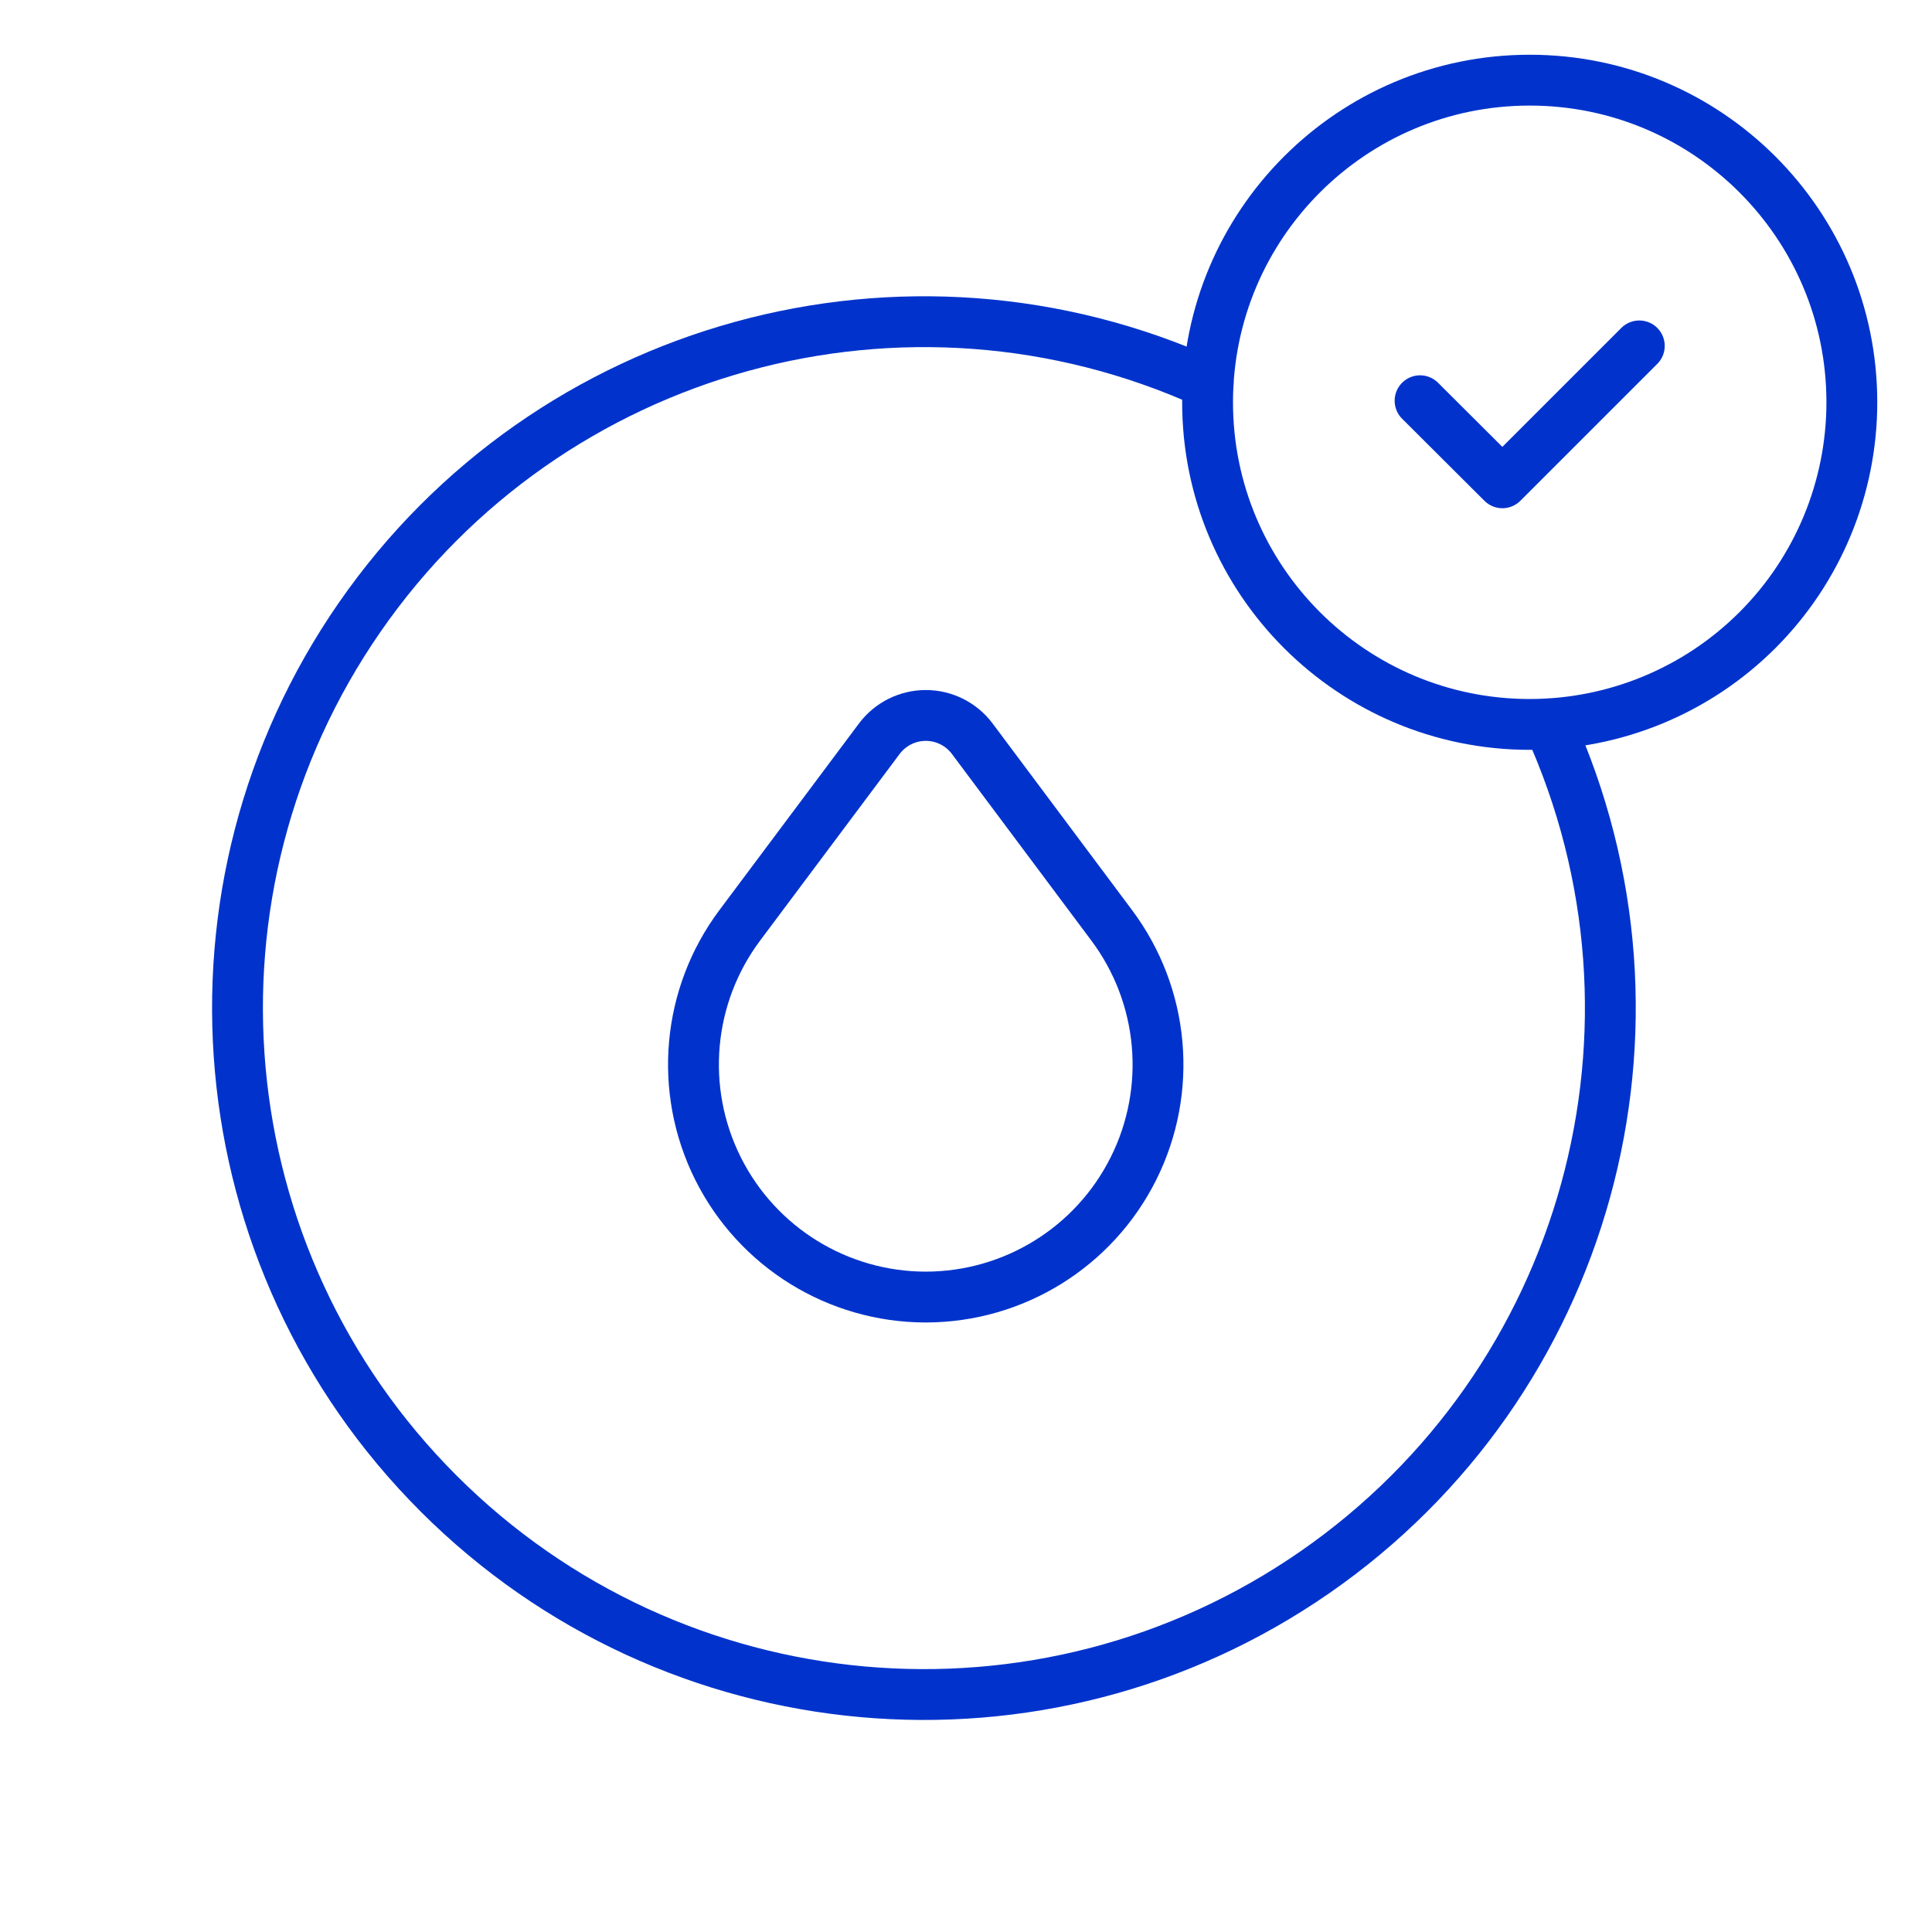 <svg width="76" height="76" viewBox="0 0 76 76" fill="none" xmlns="http://www.w3.org/2000/svg">
<path d="M60.175 28.497C53.177 28.497 47.503 22.823 47.503 15.825C47.503 8.826 53.177 3.153 60.175 3.153C67.174 3.153 72.847 8.826 72.847 15.825C72.847 19.186 71.512 22.409 69.136 24.785C66.759 27.162 63.536 28.497 60.175 28.497" stroke="#0133CC" stroke-width="2" stroke-linecap="round" stroke-linejoin="round"/>
<path d="M47.524 15.08C35.64 9.675 21.591 13.546 14.153 24.275C6.715 35.005 8.02 49.519 17.251 58.75C26.483 67.982 40.997 69.286 51.726 61.848C62.456 54.41 66.327 40.361 60.921 28.478" stroke="#0133CC" stroke-width="2" stroke-linecap="round" stroke-linejoin="round"/>
<path d="M64.486 13.607L59.1 18.992L55.862 15.764" stroke="#0133CC" stroke-width="2" stroke-linecap="round" stroke-linejoin="round"/>
<path fill-rule="evenodd" clip-rule="evenodd" d="M38.249 29.063L43.729 36.397C45.803 39.167 46.136 42.871 44.588 45.967C43.041 49.063 39.879 51.02 36.418 51.023V51.023C32.956 51.021 29.793 49.064 28.245 45.968C26.697 42.873 27.029 39.168 29.103 36.397L34.587 29.063C35.018 28.485 35.697 28.144 36.418 28.144C37.139 28.144 37.818 28.485 38.249 29.063V29.063Z" stroke="#0133CC" stroke-width="2" stroke-linecap="round" stroke-linejoin="round"/>
</svg>
